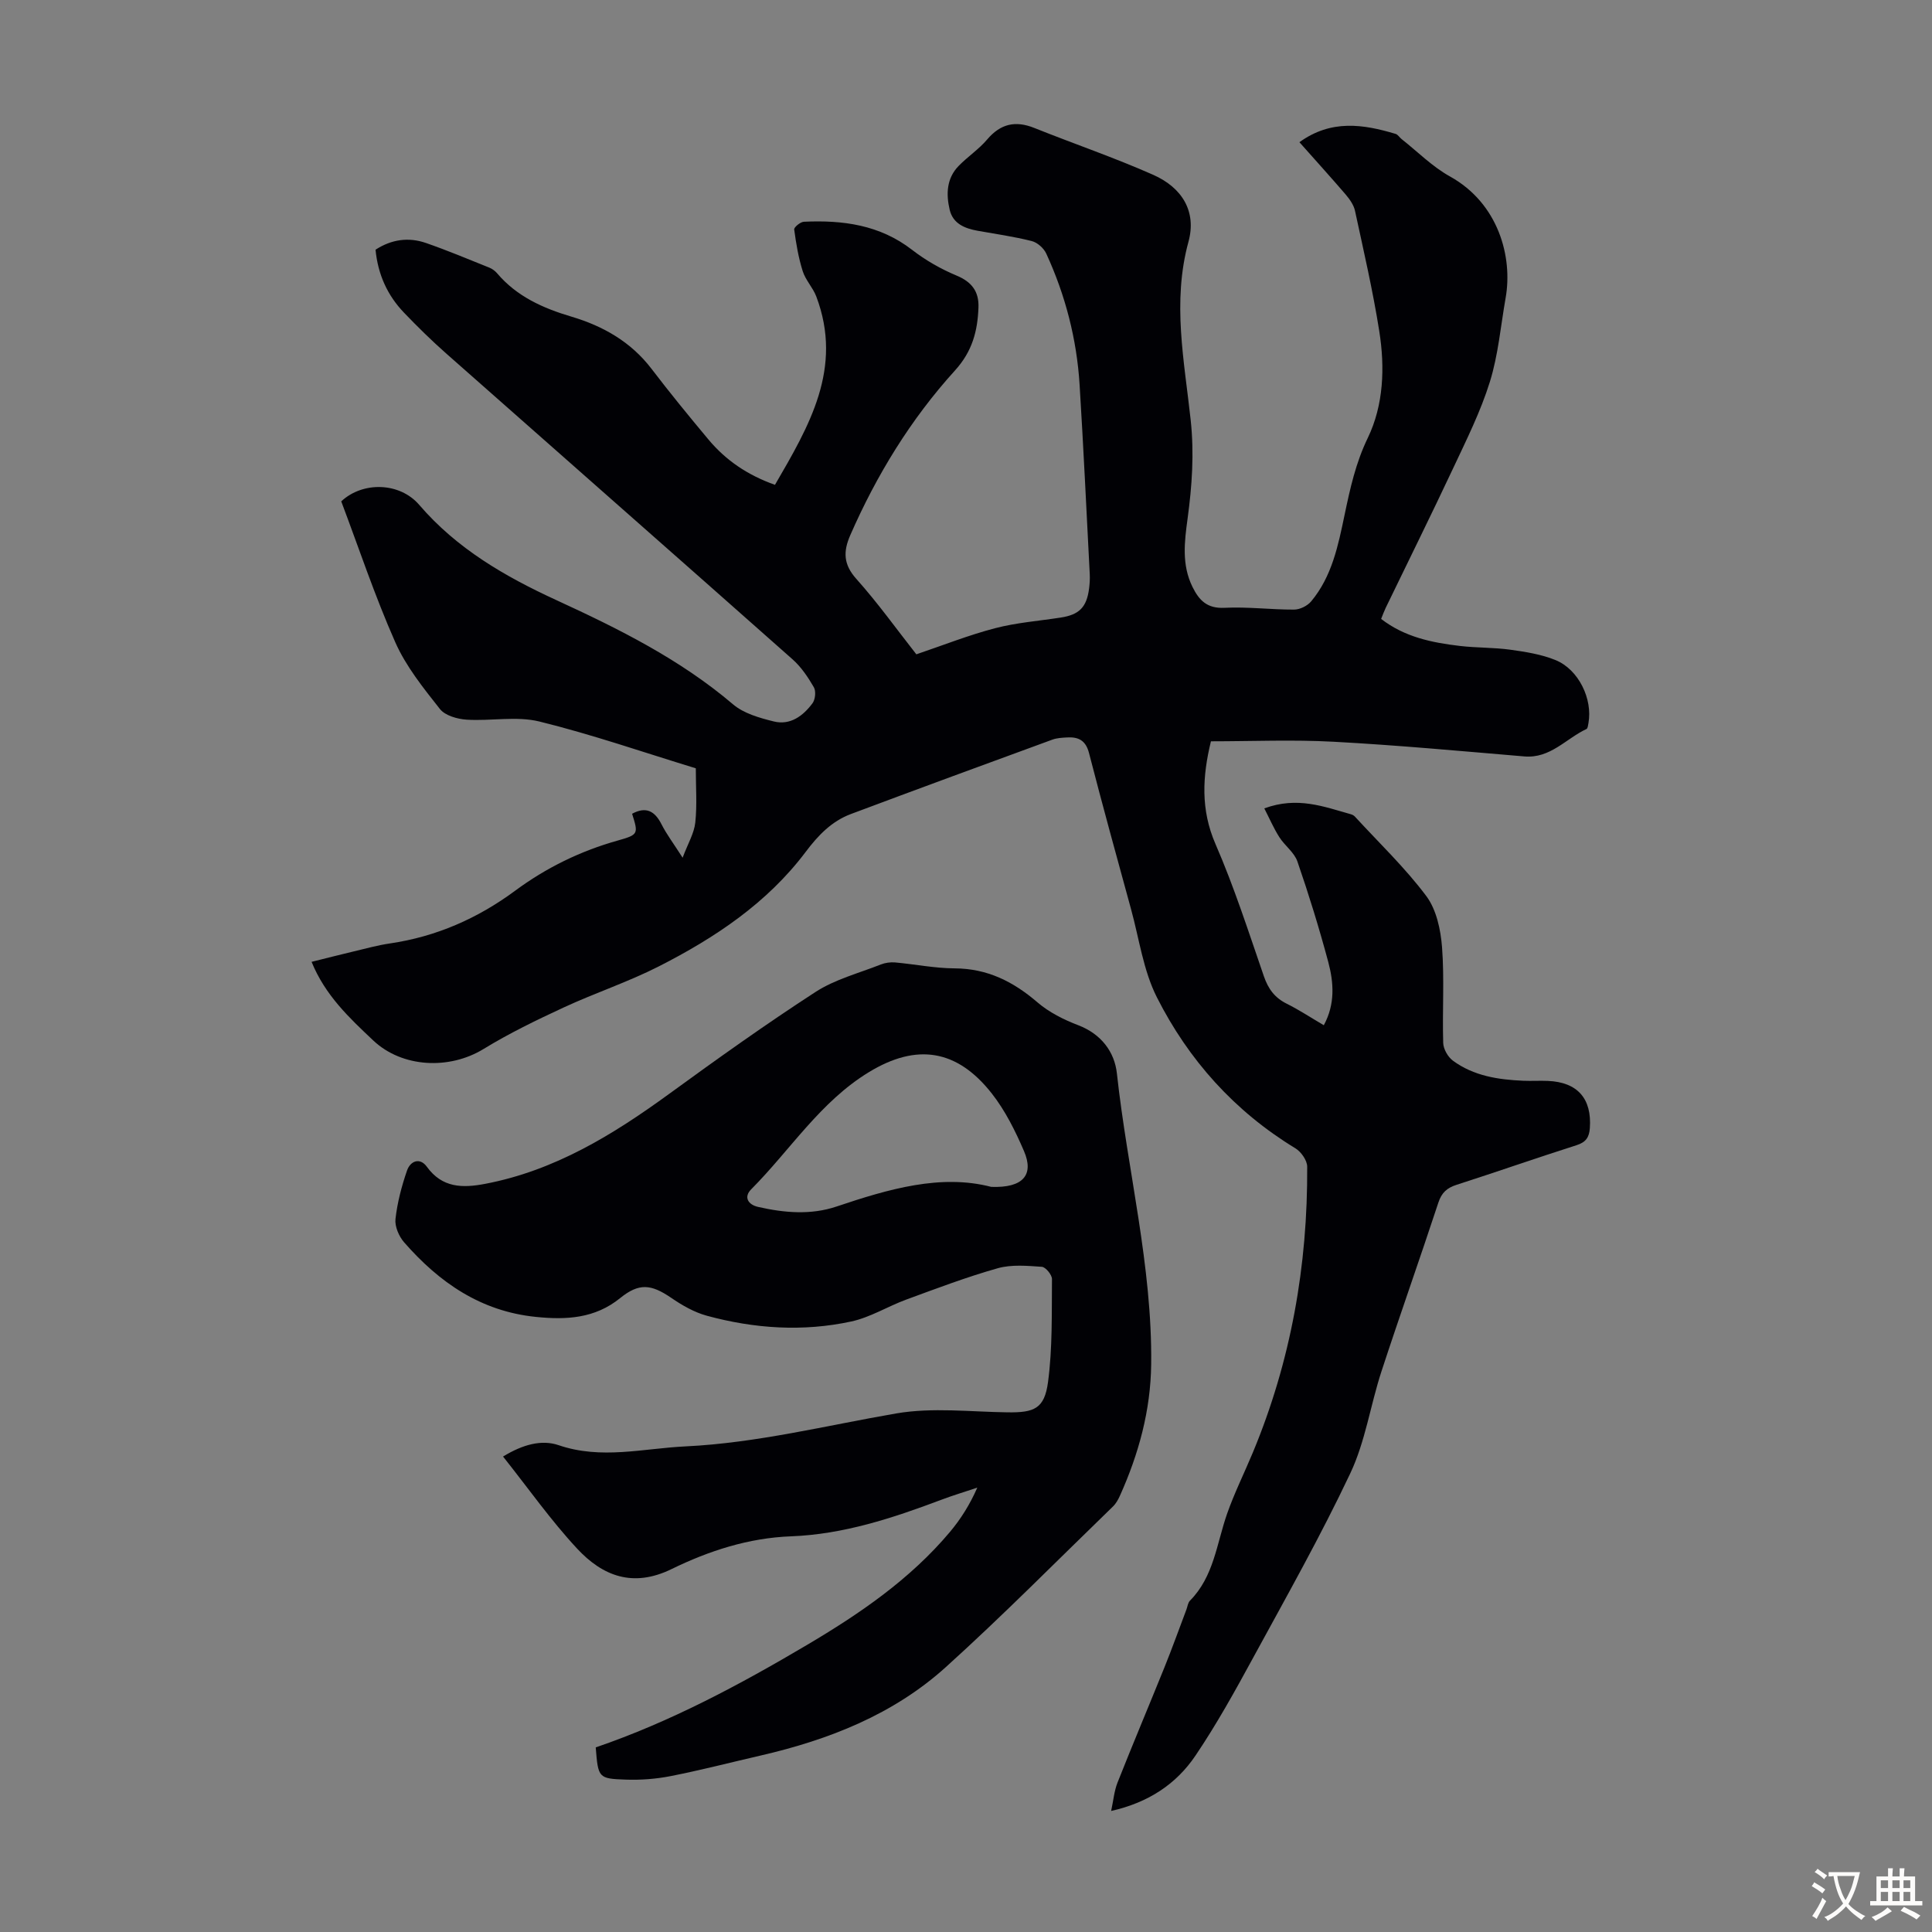 <svg enable-background="new 0 0 400 400" viewBox="0 0 400 400" xmlns="http://www.w3.org/2000/svg"><rect x="0" y="0" width="400" height="400" fill="#808080" stroke="none"/><path d="m269.03 29.44c6.58-4.75 13.22-3.73 19.91-1.72.48.14.81.73 1.24 1.07 3.31 2.61 6.36 5.71 10 7.73 10.09 5.59 13.03 16.7 11.55 25.12-1.03 5.84-1.53 11.84-3.28 17.45-1.91 6.13-4.83 11.97-7.57 17.81-4.56 9.71-9.33 19.32-14 28.98-.33.69-.59 1.42-.93 2.26 4.87 3.77 10.55 4.92 16.34 5.6 3.44.4 6.94.3 10.36.77 3.18.44 6.46.95 9.4 2.15 4.79 1.95 7.72 8.06 6.82 13.06-.08.42-.14 1.08-.4 1.21-4.25 1.98-7.48 6.14-12.87 5.68-13.15-1.11-26.31-2.33-39.48-3.04-8.45-.46-16.95-.09-25.41-.09-1.76 7.24-2.16 14.12.94 21.26 3.87 8.9 6.85 18.19 10.02 27.38.9 2.61 2.23 4.44 4.72 5.68 2.59 1.29 5.02 2.9 7.69 4.46 2.37-4.36 2.07-8.8.92-13.1-1.88-7.01-4.02-13.95-6.39-20.81-.65-1.88-2.62-3.26-3.74-5.03-1.17-1.84-2.04-3.87-3.11-5.95 6.84-2.53 12.35-.35 17.92 1.21.31.09.64.26.85.5 4.99 5.43 10.37 10.56 14.77 16.44 2.1 2.81 2.98 6.97 3.26 10.61.5 6.57.04 13.2.24 19.8.04 1.27.97 2.9 2.01 3.67 4.3 3.17 9.4 3.94 14.6 4.16 1.68.07 3.36-.04 5.04.03 6.18.25 9.15 3.69 8.71 9.79-.14 1.92-.84 2.91-2.75 3.52-8.31 2.65-16.54 5.53-24.84 8.2-1.98.64-3.09 1.61-3.77 3.68-3.84 11.68-7.96 23.26-11.78 34.94-2.29 7-3.34 14.52-6.45 21.1-6.15 13.02-13.25 25.59-20.15 38.25-3.73 6.86-7.53 13.72-11.89 20.18-3.97 5.9-9.74 9.75-17.48 11.49.47-2.17.63-4.14 1.33-5.9 3.16-7.99 6.51-15.91 9.73-23.89 1.59-3.94 3.02-7.93 4.52-11.9.24-.63.31-1.42.74-1.85 4.95-4.99 5.52-11.8 7.68-17.98 1.51-4.31 3.56-8.42 5.32-12.65 7.9-18.95 11.39-38.77 11.27-59.23-.01-1.3-1.26-3.08-2.45-3.8-12.6-7.66-22.11-18.28-28.67-31.26-2.81-5.55-3.66-12.1-5.34-18.21-2.95-10.77-5.92-21.54-8.71-32.36-.68-2.65-2.22-3.37-4.58-3.23-1 .06-2.05.11-2.97.44-13.94 5.1-27.87 10.21-41.76 15.42-3.97 1.49-6.77 4.4-9.34 7.82-7.98 10.61-18.8 17.81-30.44 23.73-6.35 3.23-13.19 5.49-19.66 8.49-5.66 2.62-11.31 5.36-16.62 8.61-7.1 4.34-16.84 3.86-22.81-1.76-4.96-4.68-9.96-9.35-12.78-16.29 2.98-.74 5.82-1.47 8.68-2.15 2.5-.59 4.99-1.29 7.53-1.66 9.6-1.41 18.16-5.17 25.94-10.92 6.42-4.75 13.51-8.22 21.25-10.39 4.31-1.21 4.26-1.39 2.96-5.54 2.86-1.55 4.69-.6 6.1 2.2 1.05 2.07 2.48 3.95 4.36 6.9 1.1-2.94 2.38-5.05 2.62-7.27.39-3.62.11-7.3.11-11.24-10.78-3.29-21.46-7-32.39-9.69-4.76-1.17-10.04-.06-15.06-.38-1.93-.13-4.46-.84-5.54-2.22-3.43-4.35-7.03-8.82-9.24-13.83-4.24-9.58-7.56-19.57-11.18-29.15 4.49-4.19 12.13-3.94 16.13.71 7.8 9.09 17.76 14.84 28.41 19.74 12.92 5.94 25.6 12.24 36.57 21.57 2.23 1.9 5.5 2.82 8.45 3.55 3.4.84 6.07-1.15 8.01-3.77.58-.78.75-2.5.28-3.31-1.21-2.09-2.63-4.21-4.42-5.79-23.87-21.16-47.84-42.22-71.74-63.35-3.02-2.67-5.9-5.5-8.68-8.4-3.43-3.57-5.41-7.89-5.91-13.05 3.26-2.12 6.8-2.66 10.45-1.39 4.43 1.54 8.76 3.35 13.11 5.1.6.24 1.19.68 1.61 1.17 4.08 4.81 9.5 7.23 15.4 8.98 6.55 1.95 12.3 5.21 16.57 10.8 3.8 4.98 7.77 9.83 11.79 14.64 3.57 4.27 8.03 7.34 13.77 9.38 7.06-12.16 14.16-24.12 8.56-38.98-.7-1.85-2.23-3.4-2.82-5.27-.88-2.79-1.37-5.71-1.76-8.62-.06-.46 1.27-1.56 2-1.6 8.05-.37 15.71.63 22.41 5.82 2.79 2.16 5.96 3.97 9.22 5.33 3.17 1.32 4.64 3.32 4.52 6.61-.18 4.86-1.26 9.06-4.85 13.02-9.14 10.07-16.22 21.61-21.69 34.11-1.48 3.39-1.44 6.05 1.26 9.06 4.46 4.99 8.37 10.46 12.42 15.61 5.58-1.89 10.86-3.99 16.32-5.41 4.41-1.15 9.04-1.5 13.57-2.2 3.83-.59 5.37-2.13 5.87-5.99.13-.99.19-2.01.14-3.01-.68-13.07-1.29-26.14-2.1-39.2-.59-9.46-2.94-18.54-6.9-27.15-.51-1.12-1.84-2.31-3.01-2.6-3.67-.93-7.45-1.46-11.19-2.13-2.67-.48-5.12-1.46-5.8-4.35-.76-3.22-.66-6.5 1.86-9.08 1.87-1.92 4.18-3.44 5.9-5.47 2.77-3.26 5.84-3.96 9.76-2.39 8.19 3.28 16.55 6.13 24.61 9.7 6.01 2.66 9.02 7.6 7.31 13.86-3.41 12.48-.86 24.68.46 36.93.74 6.9.28 13.59-.64 20.37-.65 4.77-1.26 9.55 1.01 14.16 1.38 2.8 3.04 4.51 6.63 4.33 4.79-.24 9.61.39 14.41.37 1.2 0 2.75-.77 3.53-1.7 4.32-5.17 5.6-11.59 6.93-17.95 1.14-5.44 2.29-10.71 4.79-15.88 3.29-6.81 3.57-14.58 2.39-22.07-1.32-8.38-3.24-16.66-5.03-24.96-.26-1.22-1.11-2.41-1.95-3.4-3.05-3.55-6.2-7.02-9.56-10.81z" fill="#010105"/><path d="m123.34 361.78c15.48-5.3 29.75-12.94 43.7-21.19 10.92-6.46 21.36-13.58 29.62-23.4 2.26-2.69 4.15-5.7 5.68-9.19-2.49.84-5.02 1.59-7.47 2.52-10.06 3.79-20.24 7.15-31.11 7.56-8.78.33-17.01 3.01-24.72 6.78-8.01 3.91-14.28 1.43-19.55-4.23-5.45-5.86-10.09-12.47-15.34-19.07 4.1-2.51 8-3.55 11.51-2.35 8.83 3.02 17.5.67 26.25.25 14.82-.71 29.15-4.33 43.68-6.83 7.47-1.28 15.35-.32 23.04-.22 5.51.07 7.61-.76 8.35-6.25.94-7.03.75-14.22.82-21.34.01-.88-1.31-2.48-2.09-2.54-3.03-.21-6.26-.51-9.12.29-6.42 1.81-12.68 4.19-18.95 6.49-3.84 1.41-7.46 3.69-11.4 4.54-9.99 2.16-20.05 1.49-29.89-1.19-2.61-.71-5.13-2.16-7.39-3.71-4.19-2.87-6.69-3.08-10.57.06-5.21 4.22-11.12 4.54-17.45 3.89-11.42-1.16-20.02-7.14-27.28-15.45-1.07-1.23-1.95-3.28-1.78-4.82.38-3.4 1.27-6.79 2.39-10.03.68-1.98 2.66-2.79 4.11-.78 3.18 4.39 7.39 4.42 12.02 3.54 14.44-2.74 26.53-10.18 38.19-18.67 9.93-7.23 19.93-14.37 30.23-21.05 4.05-2.63 8.99-3.9 13.56-5.71.9-.35 1.96-.5 2.92-.42 4.12.37 8.23 1.21 12.35 1.23 6.78.03 12.15 2.74 17.16 7.05 2.4 2.06 5.44 3.58 8.43 4.72 4.75 1.82 7.51 5.51 8 9.97 2.19 20.1 7.34 39.85 7.1 60.23-.11 9.55-2.58 18.56-6.47 27.21-.36.8-.82 1.63-1.44 2.23-11.49 11.13-22.74 22.53-34.6 33.25-10.85 9.81-24.2 15.05-38.33 18.31-6.21 1.43-12.38 3.03-18.63 4.26-3.04.6-6.22.84-9.32.73-5.69-.19-5.71-.38-6.21-6.67zm81.88-116.05c6.61.25 8.9-2.48 6.79-7.4-1.79-4.17-3.88-8.37-6.65-11.91-7.22-9.21-15.6-10.44-25.42-4.47-10.1 6.13-16.32 16.15-24.42 24.29-1.57 1.58-.68 3.16 1.44 3.64 5.41 1.23 10.9 1.71 16.23-.08 10.81-3.64 21.62-6.78 32.03-4.07z" fill="#010105"/><g fill="#fcfbfa"><path d="m377.9 391.2c-.2.3-.4.5-.6.8-.7-.6-1.4-1-2.2-1.5.2-.3.4-.5.5-.8.6.4 1.4.8 2.3 1.5zm-1.8 6.1c-.2-.2-.5-.4-.9-.6.4-.6.8-1.2 1.2-1.9s.7-1.3.9-1.9c.3.3.5.5.8.7-.7 1.3-1.4 2.6-2 3.7zm2.2-9c-.3.3-.5.5-.6.8-.6-.6-1.3-1.1-2-1.5.3-.3.5-.5.6-.7.6.5 1.3.9 2 1.4zm.3.2v-.9h2 4.5c-.3 1.3-.6 2.5-1 3.6s-.9 2.1-1.4 3c.4.5 1 1 1.6 1.4s1.2.8 1.9 1.1c-.3.2-.5.4-.8.8-.4-.3-1-.7-1.6-1.2s-1.2-1.1-1.6-1.6c-.5.6-1.1 1.1-1.7 1.6s-1.4.9-2.1 1.4c-.1-.3-.3-.5-.7-.8.6-.2 1.2-.5 1.9-1s1.4-1.1 2-1.8c-.5-.8-.9-1.6-1.2-2.5s-.6-2-.8-3.2c-.4.1-.7.1-1 .1zm2.5 2.7c.3 1 .7 1.7 1 2.2.3-.5.6-1.1 1-2s.6-1.9.9-3h-3.2-.4c.1.9.3 1.8.7 2.8z"/><path d="m396.5 388.5v1.5 3.6h1.5v.9c-.4 0-1 0-1.7 0h-7.9c-.5 0-.9 0-1.2 0v-.9h1.3v-3.5c0-.7 0-1.2 0-1.6h2.4c0-.8 0-1.4 0-1.7h1c0 .3-.1.8-.1 1.7h1.5c0-.8 0-1.4 0-1.7h1c0 .3-.1.9-.1 1.7zm-8.2 9.2c-.2-.3-.5-.5-.8-.8.8-.3 1.4-.6 1.9-.9s1-.7 1.4-1.1c.3.3.6.5.9.8-1.6 1-2.8 1.6-3.4 2zm2.6-6.8v-1.6h-1.5v1.6zm0 2.7v-1.9h-1.5v1.9zm2.4-2.7v-1.6h-1.5v1.6zm0 2.7v-1.9h-1.5v1.9zm.2 2 .7-.8c.4.2.9.5 1.6.8s1.3.7 1.8 1c-.3.3-.5.5-.8.8-.4-.3-1.5-1-3.3-1.8zm2-4.7v-1.6h-1.4v1.6zm0 2.7v-1.9h-1.4v1.9z"/></g></svg>